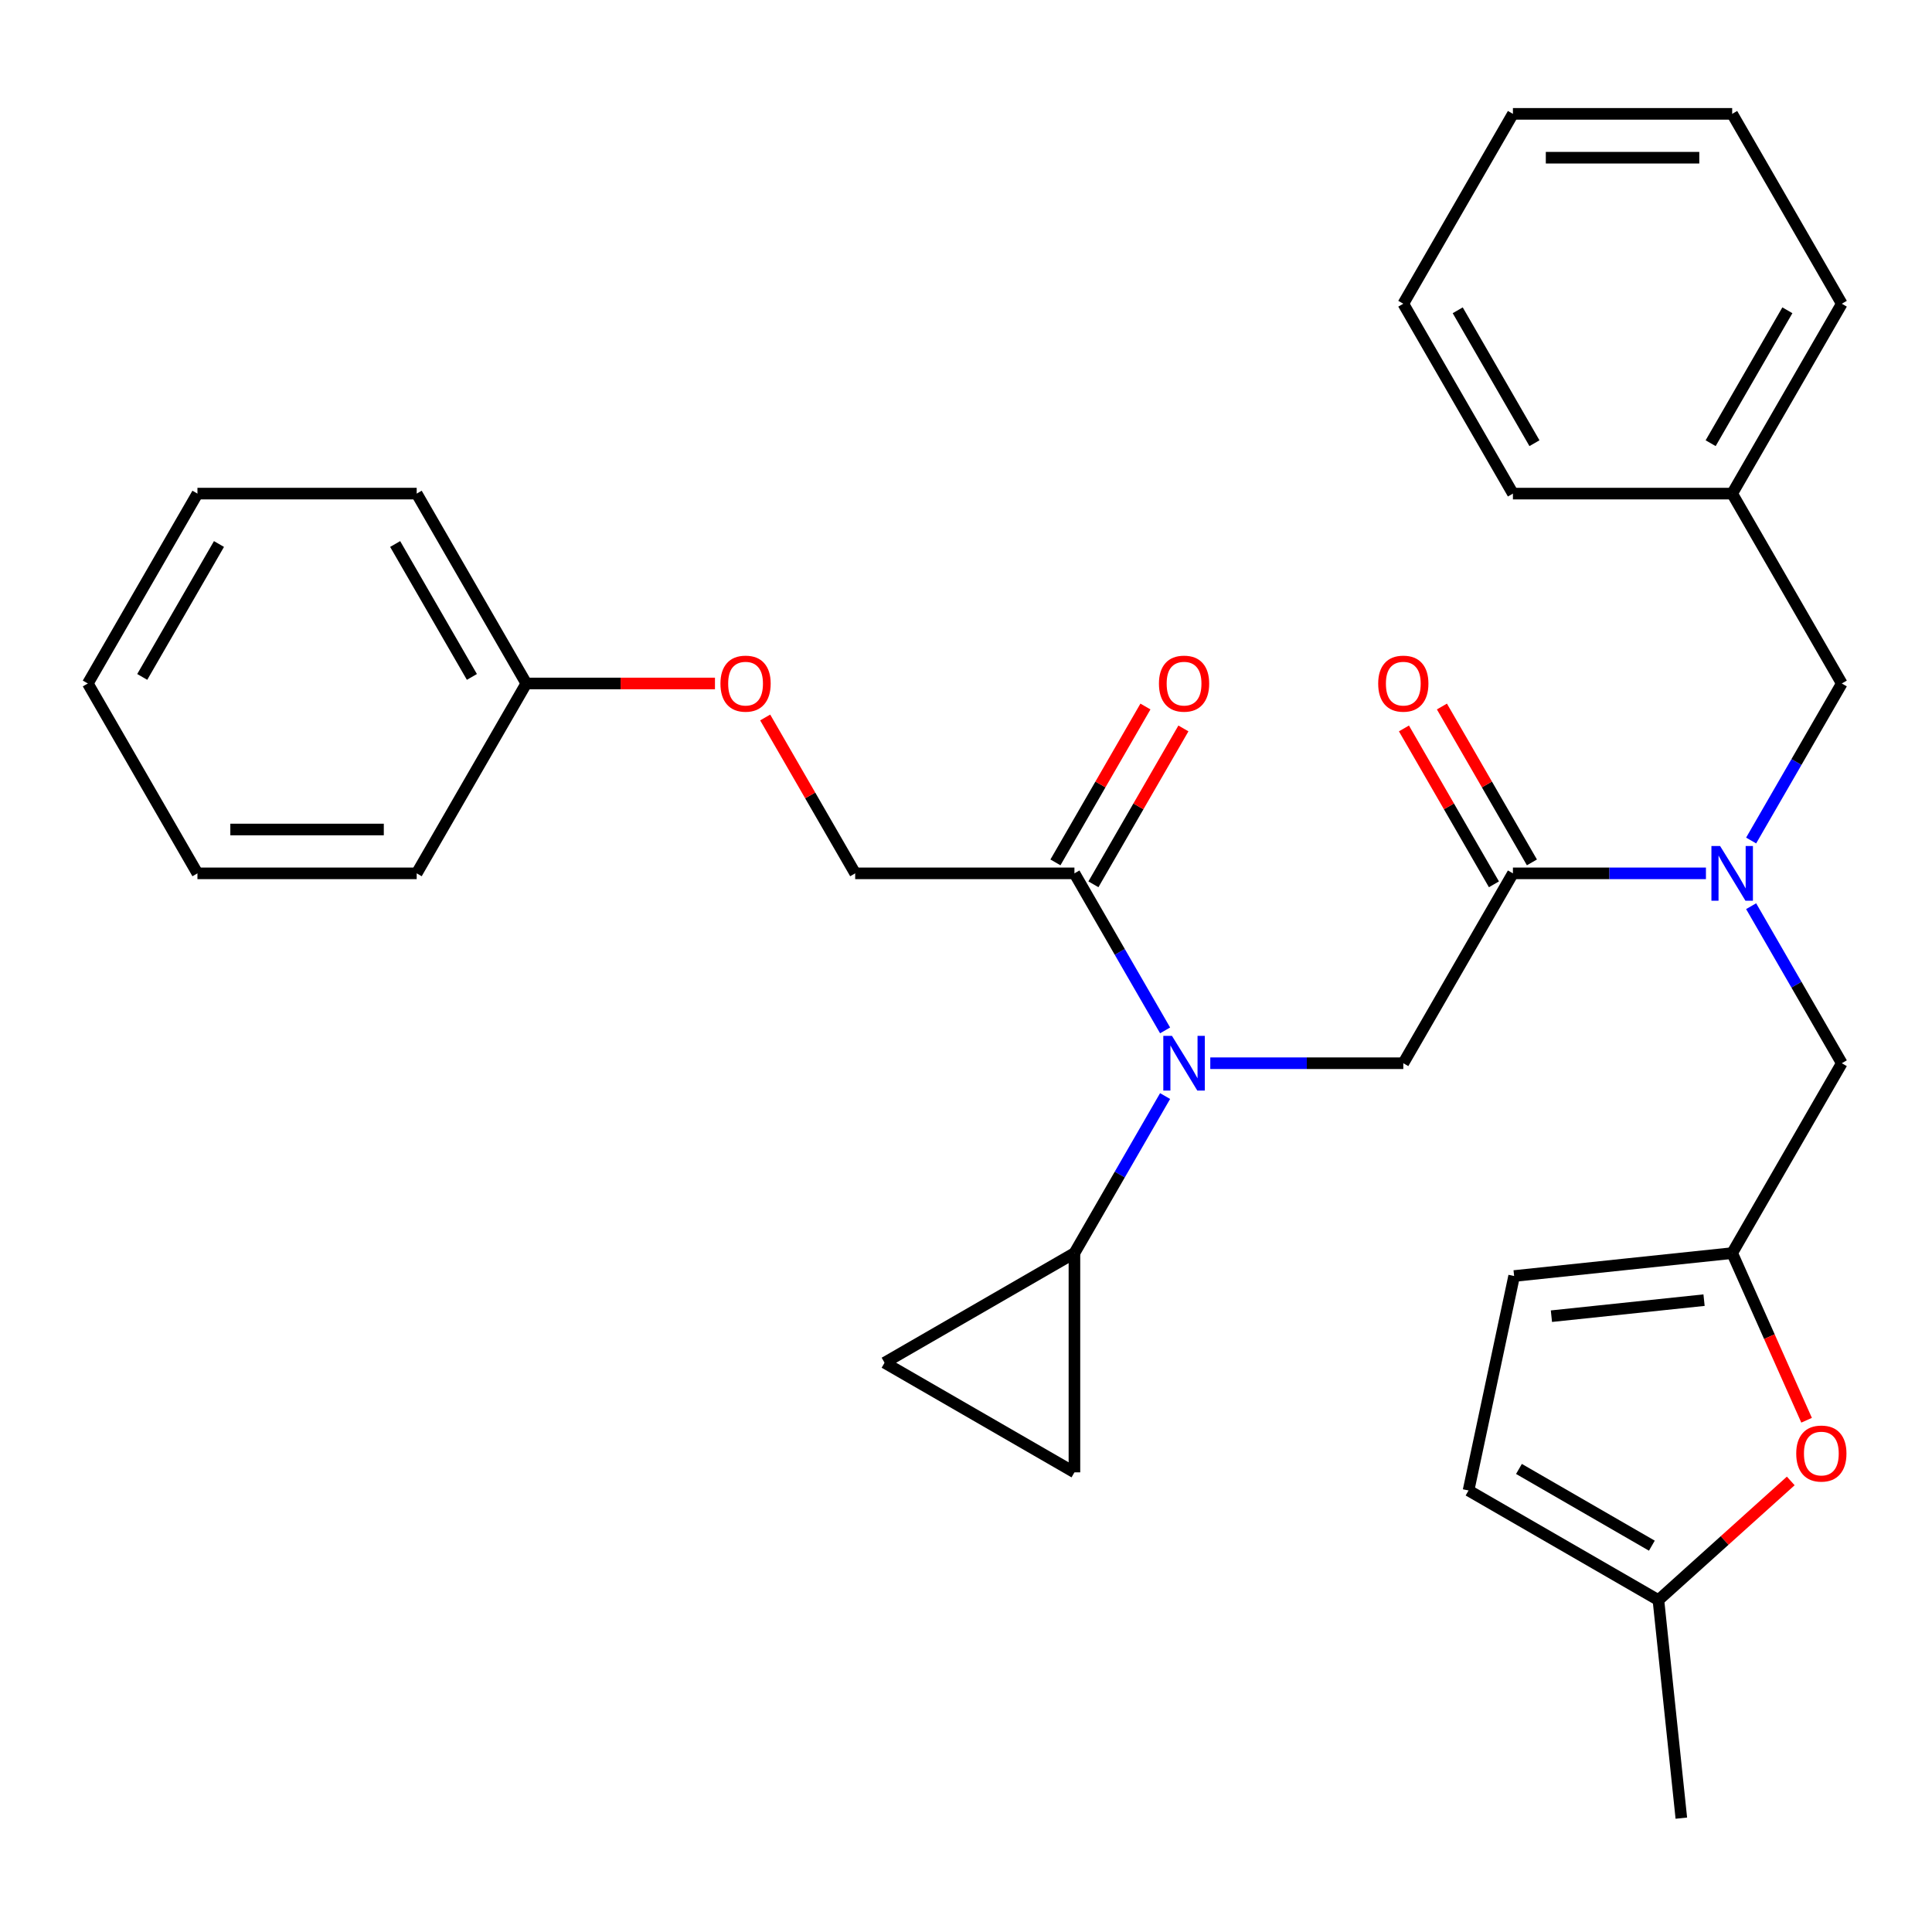 <?xml version='1.0' encoding='iso-8859-1'?>
<svg version='1.1' baseProfile='full'
              xmlns='http://www.w3.org/2000/svg'
                      xmlns:rdkit='http://www.rdkit.org/xml'
                      xmlns:xlink='http://www.w3.org/1999/xlink'
                  xml:space='preserve'
width='1000px' height='1000px' viewBox='0 0 1000 1000'>
<!-- END OF HEADER -->
<rect style='opacity:1.0;fill:#FFFFFF;stroke:none' width='1000' height='1000' x='0' y='0'> </rect>
<path class='bond-2' d='M 626.442,550.324 L 676.395,550.324' style='fill:none;fill-rule:evenodd;stroke:#0000FF;stroke-width:6px;stroke-linecap:butt;stroke-linejoin:miter;stroke-opacity:1' />
<path class='bond-2' d='M 676.395,550.324 L 726.347,550.324' style='fill:none;fill-rule:evenodd;stroke:#000000;stroke-width:6px;stroke-linecap:butt;stroke-linejoin:miter;stroke-opacity:1' />
<path class='bond-3' d='M 603.052,567.321 L 579.588,607.962' style='fill:none;fill-rule:evenodd;stroke:#0000FF;stroke-width:6px;stroke-linecap:butt;stroke-linejoin:miter;stroke-opacity:1' />
<path class='bond-3' d='M 579.588,607.962 L 556.124,648.602' style='fill:none;fill-rule:evenodd;stroke:#000000;stroke-width:6px;stroke-linecap:butt;stroke-linejoin:miter;stroke-opacity:1' />
<path class='bond-4' d='M 603.052,533.327 L 579.588,492.686' style='fill:none;fill-rule:evenodd;stroke:#0000FF;stroke-width:6px;stroke-linecap:butt;stroke-linejoin:miter;stroke-opacity:1' />
<path class='bond-4' d='M 579.588,492.686 L 556.124,452.045' style='fill:none;fill-rule:evenodd;stroke:#000000;stroke-width:6px;stroke-linecap:butt;stroke-linejoin:miter;stroke-opacity:1' />
<path class='bond-0' d='M 783.088,452.045 L 726.347,550.324' style='fill:none;fill-rule:evenodd;stroke:#000000;stroke-width:6px;stroke-linecap:butt;stroke-linejoin:miter;stroke-opacity:1' />
<path class='bond-1' d='M 783.088,452.045 L 833.041,452.045' style='fill:none;fill-rule:evenodd;stroke:#000000;stroke-width:6px;stroke-linecap:butt;stroke-linejoin:miter;stroke-opacity:1' />
<path class='bond-1' d='M 833.041,452.045 L 882.993,452.045' style='fill:none;fill-rule:evenodd;stroke:#0000FF;stroke-width:6px;stroke-linecap:butt;stroke-linejoin:miter;stroke-opacity:1' />
<path class='bond-14' d='M 792.916,446.371 L 769.625,406.031' style='fill:none;fill-rule:evenodd;stroke:#000000;stroke-width:6px;stroke-linecap:butt;stroke-linejoin:miter;stroke-opacity:1' />
<path class='bond-14' d='M 769.625,406.031 L 746.335,365.69' style='fill:none;fill-rule:evenodd;stroke:#FF0000;stroke-width:6px;stroke-linecap:butt;stroke-linejoin:miter;stroke-opacity:1' />
<path class='bond-14' d='M 773.26,457.72 L 749.97,417.379' style='fill:none;fill-rule:evenodd;stroke:#000000;stroke-width:6px;stroke-linecap:butt;stroke-linejoin:miter;stroke-opacity:1' />
<path class='bond-14' d='M 749.97,417.379 L 726.679,377.038' style='fill:none;fill-rule:evenodd;stroke:#FF0000;stroke-width:6px;stroke-linecap:butt;stroke-linejoin:miter;stroke-opacity:1' />
<path class='bond-11' d='M 906.383,469.043 L 929.847,509.683' style='fill:none;fill-rule:evenodd;stroke:#0000FF;stroke-width:6px;stroke-linecap:butt;stroke-linejoin:miter;stroke-opacity:1' />
<path class='bond-11' d='M 929.847,509.683 L 953.311,550.324' style='fill:none;fill-rule:evenodd;stroke:#000000;stroke-width:6px;stroke-linecap:butt;stroke-linejoin:miter;stroke-opacity:1' />
<path class='bond-13' d='M 906.383,435.048 L 929.847,394.408' style='fill:none;fill-rule:evenodd;stroke:#0000FF;stroke-width:6px;stroke-linecap:butt;stroke-linejoin:miter;stroke-opacity:1' />
<path class='bond-13' d='M 929.847,394.408 L 953.311,353.767' style='fill:none;fill-rule:evenodd;stroke:#000000;stroke-width:6px;stroke-linecap:butt;stroke-linejoin:miter;stroke-opacity:1' />
<path class='bond-7' d='M 556.124,648.602 L 556.124,762.084' style='fill:none;fill-rule:evenodd;stroke:#000000;stroke-width:6px;stroke-linecap:butt;stroke-linejoin:miter;stroke-opacity:1' />
<path class='bond-8' d='M 556.124,648.602 L 457.846,705.343' style='fill:none;fill-rule:evenodd;stroke:#000000;stroke-width:6px;stroke-linecap:butt;stroke-linejoin:miter;stroke-opacity:1' />
<path class='bond-15' d='M 556.124,452.045 L 442.642,452.045' style='fill:none;fill-rule:evenodd;stroke:#000000;stroke-width:6px;stroke-linecap:butt;stroke-linejoin:miter;stroke-opacity:1' />
<path class='bond-16' d='M 565.952,457.72 L 589.242,417.379' style='fill:none;fill-rule:evenodd;stroke:#000000;stroke-width:6px;stroke-linecap:butt;stroke-linejoin:miter;stroke-opacity:1' />
<path class='bond-16' d='M 589.242,417.379 L 612.533,377.038' style='fill:none;fill-rule:evenodd;stroke:#FF0000;stroke-width:6px;stroke-linecap:butt;stroke-linejoin:miter;stroke-opacity:1' />
<path class='bond-16' d='M 546.296,446.371 L 569.587,406.031' style='fill:none;fill-rule:evenodd;stroke:#000000;stroke-width:6px;stroke-linecap:butt;stroke-linejoin:miter;stroke-opacity:1' />
<path class='bond-16' d='M 569.587,406.031 L 592.877,365.69' style='fill:none;fill-rule:evenodd;stroke:#FF0000;stroke-width:6px;stroke-linecap:butt;stroke-linejoin:miter;stroke-opacity:1' />
<path class='bond-5' d='M 896.57,648.602 L 953.311,550.324' style='fill:none;fill-rule:evenodd;stroke:#000000;stroke-width:6px;stroke-linecap:butt;stroke-linejoin:miter;stroke-opacity:1' />
<path class='bond-6' d='M 896.57,648.602 L 915.829,691.859' style='fill:none;fill-rule:evenodd;stroke:#000000;stroke-width:6px;stroke-linecap:butt;stroke-linejoin:miter;stroke-opacity:1' />
<path class='bond-6' d='M 915.829,691.859 L 935.089,735.116' style='fill:none;fill-rule:evenodd;stroke:#FF0000;stroke-width:6px;stroke-linecap:butt;stroke-linejoin:miter;stroke-opacity:1' />
<path class='bond-10' d='M 896.57,648.602 L 783.71,660.464' style='fill:none;fill-rule:evenodd;stroke:#000000;stroke-width:6px;stroke-linecap:butt;stroke-linejoin:miter;stroke-opacity:1' />
<path class='bond-10' d='M 882.014,672.954 L 803.011,681.257' style='fill:none;fill-rule:evenodd;stroke:#000000;stroke-width:6px;stroke-linecap:butt;stroke-linejoin:miter;stroke-opacity:1' />
<path class='bond-9' d='M 926.89,766.533 L 892.642,797.37' style='fill:none;fill-rule:evenodd;stroke:#FF0000;stroke-width:6px;stroke-linecap:butt;stroke-linejoin:miter;stroke-opacity:1' />
<path class='bond-9' d='M 892.642,797.37 L 858.394,828.208' style='fill:none;fill-rule:evenodd;stroke:#000000;stroke-width:6px;stroke-linecap:butt;stroke-linejoin:miter;stroke-opacity:1' />
<path class='bond-31' d='M 556.124,762.084 L 457.846,705.343' style='fill:none;fill-rule:evenodd;stroke:#000000;stroke-width:6px;stroke-linecap:butt;stroke-linejoin:miter;stroke-opacity:1' />
<path class='bond-20' d='M 858.394,828.208 L 870.256,941.068' style='fill:none;fill-rule:evenodd;stroke:#000000;stroke-width:6px;stroke-linecap:butt;stroke-linejoin:miter;stroke-opacity:1' />
<path class='bond-33' d='M 858.394,828.208 L 760.115,771.467' style='fill:none;fill-rule:evenodd;stroke:#000000;stroke-width:6px;stroke-linecap:butt;stroke-linejoin:miter;stroke-opacity:1' />
<path class='bond-33' d='M 855,800.041 L 786.205,760.322' style='fill:none;fill-rule:evenodd;stroke:#000000;stroke-width:6px;stroke-linecap:butt;stroke-linejoin:miter;stroke-opacity:1' />
<path class='bond-12' d='M 783.71,660.464 L 760.115,771.467' style='fill:none;fill-rule:evenodd;stroke:#000000;stroke-width:6px;stroke-linecap:butt;stroke-linejoin:miter;stroke-opacity:1' />
<path class='bond-18' d='M 953.311,353.767 L 896.57,255.489' style='fill:none;fill-rule:evenodd;stroke:#000000;stroke-width:6px;stroke-linecap:butt;stroke-linejoin:miter;stroke-opacity:1' />
<path class='bond-17' d='M 442.642,452.045 L 419.351,411.705' style='fill:none;fill-rule:evenodd;stroke:#000000;stroke-width:6px;stroke-linecap:butt;stroke-linejoin:miter;stroke-opacity:1' />
<path class='bond-17' d='M 419.351,411.705 L 396.06,371.364' style='fill:none;fill-rule:evenodd;stroke:#FF0000;stroke-width:6px;stroke-linecap:butt;stroke-linejoin:miter;stroke-opacity:1' />
<path class='bond-19' d='M 370.064,353.767 L 321.241,353.767' style='fill:none;fill-rule:evenodd;stroke:#FF0000;stroke-width:6px;stroke-linecap:butt;stroke-linejoin:miter;stroke-opacity:1' />
<path class='bond-19' d='M 321.241,353.767 L 272.419,353.767' style='fill:none;fill-rule:evenodd;stroke:#000000;stroke-width:6px;stroke-linecap:butt;stroke-linejoin:miter;stroke-opacity:1' />
<path class='bond-21' d='M 896.57,255.489 L 953.311,157.21' style='fill:none;fill-rule:evenodd;stroke:#000000;stroke-width:6px;stroke-linecap:butt;stroke-linejoin:miter;stroke-opacity:1' />
<path class='bond-21' d='M 885.426,229.399 L 925.144,160.604' style='fill:none;fill-rule:evenodd;stroke:#000000;stroke-width:6px;stroke-linecap:butt;stroke-linejoin:miter;stroke-opacity:1' />
<path class='bond-22' d='M 896.57,255.489 L 783.088,255.489' style='fill:none;fill-rule:evenodd;stroke:#000000;stroke-width:6px;stroke-linecap:butt;stroke-linejoin:miter;stroke-opacity:1' />
<path class='bond-23' d='M 272.419,353.767 L 215.678,255.489' style='fill:none;fill-rule:evenodd;stroke:#000000;stroke-width:6px;stroke-linecap:butt;stroke-linejoin:miter;stroke-opacity:1' />
<path class='bond-23' d='M 244.252,350.374 L 204.533,281.579' style='fill:none;fill-rule:evenodd;stroke:#000000;stroke-width:6px;stroke-linecap:butt;stroke-linejoin:miter;stroke-opacity:1' />
<path class='bond-24' d='M 272.419,353.767 L 215.678,452.045' style='fill:none;fill-rule:evenodd;stroke:#000000;stroke-width:6px;stroke-linecap:butt;stroke-linejoin:miter;stroke-opacity:1' />
<path class='bond-25' d='M 953.311,157.21 L 896.57,58.932' style='fill:none;fill-rule:evenodd;stroke:#000000;stroke-width:6px;stroke-linecap:butt;stroke-linejoin:miter;stroke-opacity:1' />
<path class='bond-26' d='M 783.088,255.489 L 726.347,157.21' style='fill:none;fill-rule:evenodd;stroke:#000000;stroke-width:6px;stroke-linecap:butt;stroke-linejoin:miter;stroke-opacity:1' />
<path class='bond-26' d='M 794.233,229.399 L 754.514,160.604' style='fill:none;fill-rule:evenodd;stroke:#000000;stroke-width:6px;stroke-linecap:butt;stroke-linejoin:miter;stroke-opacity:1' />
<path class='bond-27' d='M 215.678,255.489 L 102.196,255.489' style='fill:none;fill-rule:evenodd;stroke:#000000;stroke-width:6px;stroke-linecap:butt;stroke-linejoin:miter;stroke-opacity:1' />
<path class='bond-28' d='M 215.678,452.045 L 102.196,452.045' style='fill:none;fill-rule:evenodd;stroke:#000000;stroke-width:6px;stroke-linecap:butt;stroke-linejoin:miter;stroke-opacity:1' />
<path class='bond-28' d='M 198.655,429.349 L 119.218,429.349' style='fill:none;fill-rule:evenodd;stroke:#000000;stroke-width:6px;stroke-linecap:butt;stroke-linejoin:miter;stroke-opacity:1' />
<path class='bond-34' d='M 896.57,58.932 L 783.088,58.932' style='fill:none;fill-rule:evenodd;stroke:#000000;stroke-width:6px;stroke-linecap:butt;stroke-linejoin:miter;stroke-opacity:1' />
<path class='bond-34' d='M 879.548,81.628 L 800.11,81.628' style='fill:none;fill-rule:evenodd;stroke:#000000;stroke-width:6px;stroke-linecap:butt;stroke-linejoin:miter;stroke-opacity:1' />
<path class='bond-29' d='M 726.347,157.21 L 783.088,58.932' style='fill:none;fill-rule:evenodd;stroke:#000000;stroke-width:6px;stroke-linecap:butt;stroke-linejoin:miter;stroke-opacity:1' />
<path class='bond-32' d='M 102.196,255.489 L 45.455,353.767' style='fill:none;fill-rule:evenodd;stroke:#000000;stroke-width:6px;stroke-linecap:butt;stroke-linejoin:miter;stroke-opacity:1' />
<path class='bond-32' d='M 113.34,281.579 L 73.621,350.374' style='fill:none;fill-rule:evenodd;stroke:#000000;stroke-width:6px;stroke-linecap:butt;stroke-linejoin:miter;stroke-opacity:1' />
<path class='bond-30' d='M 102.196,452.045 L 45.455,353.767' style='fill:none;fill-rule:evenodd;stroke:#000000;stroke-width:6px;stroke-linecap:butt;stroke-linejoin:miter;stroke-opacity:1' />
<path  class='atom-0' d='M 606.605 536.164
L 615.885 551.164
Q 616.805 552.644, 618.285 555.324
Q 619.765 558.004, 619.845 558.164
L 619.845 536.164
L 623.605 536.164
L 623.605 564.484
L 619.725 564.484
L 609.765 548.084
Q 608.605 546.164, 607.365 543.964
Q 606.165 541.764, 605.805 541.084
L 605.805 564.484
L 602.125 564.484
L 602.125 536.164
L 606.605 536.164
' fill='#0000FF'/>
<path  class='atom-2' d='M 890.31 437.885
L 899.59 452.885
Q 900.51 454.365, 901.99 457.045
Q 903.47 459.725, 903.55 459.885
L 903.55 437.885
L 907.31 437.885
L 907.31 466.205
L 903.43 466.205
L 893.47 449.805
Q 892.31 447.885, 891.07 445.685
Q 889.87 443.485, 889.51 442.805
L 889.51 466.205
L 885.83 466.205
L 885.83 437.885
L 890.31 437.885
' fill='#0000FF'/>
<path  class='atom-7' d='M 929.727 752.353
Q 929.727 745.553, 933.087 741.753
Q 936.447 737.953, 942.727 737.953
Q 949.007 737.953, 952.367 741.753
Q 955.727 745.553, 955.727 752.353
Q 955.727 759.233, 952.327 763.153
Q 948.927 767.033, 942.727 767.033
Q 936.487 767.033, 933.087 763.153
Q 929.727 759.273, 929.727 752.353
M 942.727 763.833
Q 947.047 763.833, 949.367 760.953
Q 951.727 758.033, 951.727 752.353
Q 951.727 746.793, 949.367 743.993
Q 947.047 741.153, 942.727 741.153
Q 938.407 741.153, 936.047 743.953
Q 933.727 746.753, 933.727 752.353
Q 933.727 758.073, 936.047 760.953
Q 938.407 763.833, 942.727 763.833
' fill='#FF0000'/>
<path  class='atom-15' d='M 713.347 353.847
Q 713.347 347.047, 716.707 343.247
Q 720.067 339.447, 726.347 339.447
Q 732.627 339.447, 735.987 343.247
Q 739.347 347.047, 739.347 353.847
Q 739.347 360.727, 735.947 364.647
Q 732.547 368.527, 726.347 368.527
Q 720.107 368.527, 716.707 364.647
Q 713.347 360.767, 713.347 353.847
M 726.347 365.327
Q 730.667 365.327, 732.987 362.447
Q 735.347 359.527, 735.347 353.847
Q 735.347 348.287, 732.987 345.487
Q 730.667 342.647, 726.347 342.647
Q 722.027 342.647, 719.667 345.447
Q 717.347 348.247, 717.347 353.847
Q 717.347 359.567, 719.667 362.447
Q 722.027 365.327, 726.347 365.327
' fill='#FF0000'/>
<path  class='atom-17' d='M 599.865 353.847
Q 599.865 347.047, 603.225 343.247
Q 606.585 339.447, 612.865 339.447
Q 619.145 339.447, 622.505 343.247
Q 625.865 347.047, 625.865 353.847
Q 625.865 360.727, 622.465 364.647
Q 619.065 368.527, 612.865 368.527
Q 606.625 368.527, 603.225 364.647
Q 599.865 360.767, 599.865 353.847
M 612.865 365.327
Q 617.185 365.327, 619.505 362.447
Q 621.865 359.527, 621.865 353.847
Q 621.865 348.287, 619.505 345.487
Q 617.185 342.647, 612.865 342.647
Q 608.545 342.647, 606.185 345.447
Q 603.865 348.247, 603.865 353.847
Q 603.865 359.567, 606.185 362.447
Q 608.545 365.327, 612.865 365.327
' fill='#FF0000'/>
<path  class='atom-18' d='M 372.901 353.847
Q 372.901 347.047, 376.261 343.247
Q 379.621 339.447, 385.901 339.447
Q 392.181 339.447, 395.541 343.247
Q 398.901 347.047, 398.901 353.847
Q 398.901 360.727, 395.501 364.647
Q 392.101 368.527, 385.901 368.527
Q 379.661 368.527, 376.261 364.647
Q 372.901 360.767, 372.901 353.847
M 385.901 365.327
Q 390.221 365.327, 392.541 362.447
Q 394.901 359.527, 394.901 353.847
Q 394.901 348.287, 392.541 345.487
Q 390.221 342.647, 385.901 342.647
Q 381.581 342.647, 379.221 345.447
Q 376.901 348.247, 376.901 353.847
Q 376.901 359.567, 379.221 362.447
Q 381.581 365.327, 385.901 365.327
' fill='#FF0000'/>
</svg>
